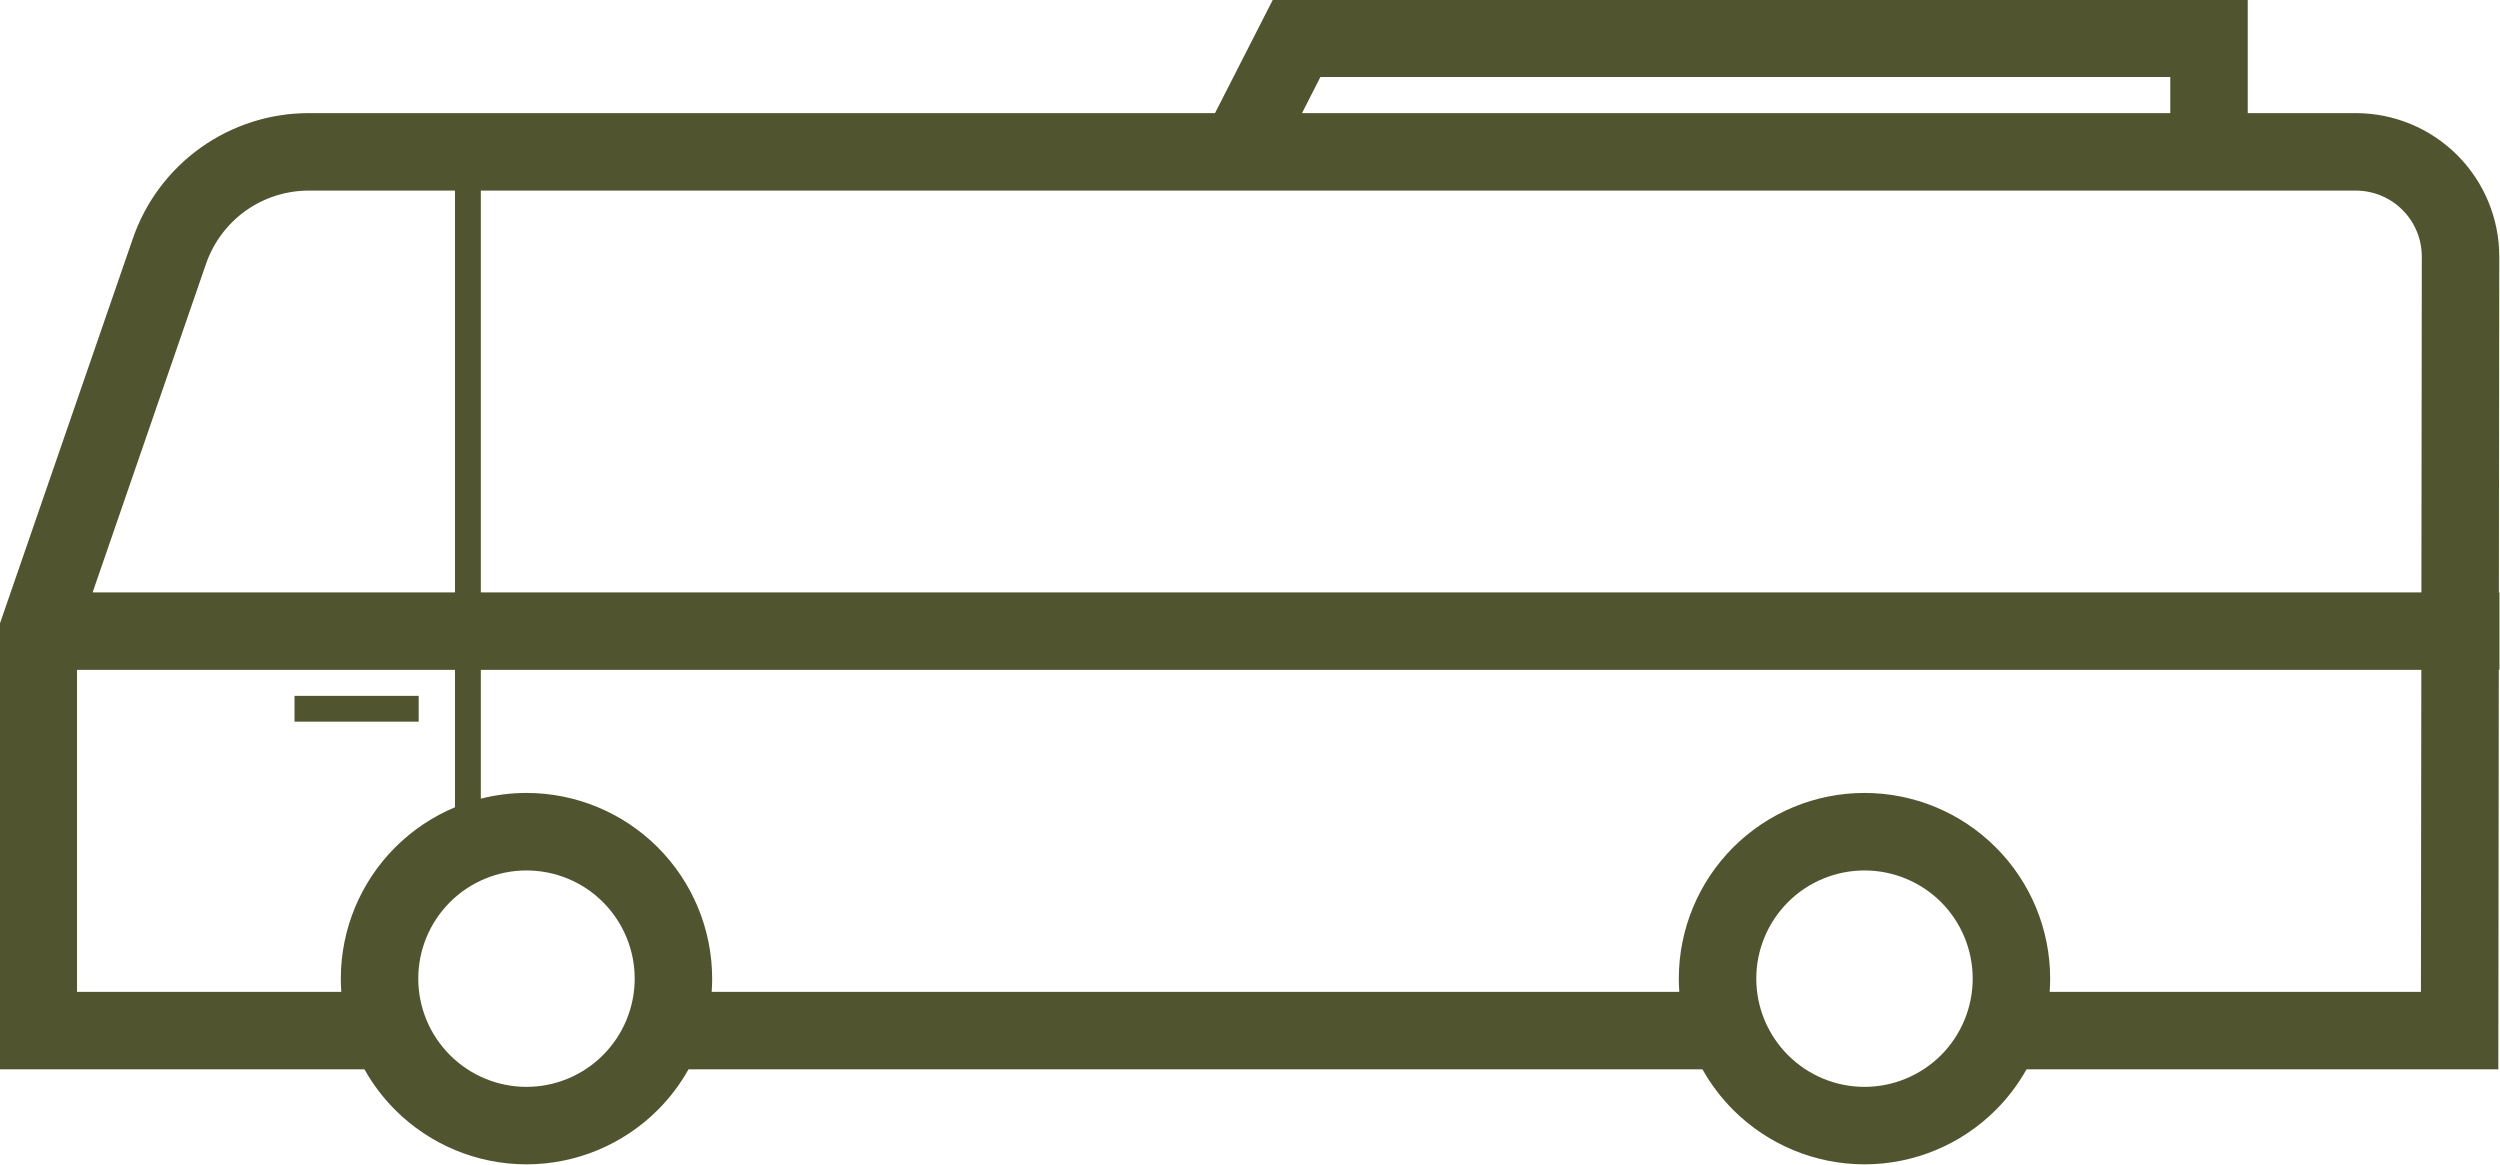 <?xml version="1.0" encoding="UTF-8" standalone="no"?><svg xmlns="http://www.w3.org/2000/svg" xmlns:xlink="http://www.w3.org/1999/xlink" fill="#51552f" height="114.3" preserveAspectRatio="xMidYMid meet" version="1" viewBox="5.4 70.9 245.3 114.3" width="245.3" zoomAndPan="magnify"><g id="change1_1"><path d="M 225.949 82 L 236.555 82 C 240.285 82 243.867 83.484 246.508 86.125 C 249.148 88.766 250.629 92.348 250.629 96.078 L 250.59 129.027 L 250.645 129.027 L 250.645 136.629 L 250.582 136.629 L 250.535 175.824 L 204.242 175.824 C 203.434 177.27 202.422 178.613 201.227 179.809 C 197.812 183.223 193.176 185.145 188.344 185.145 C 183.516 185.145 178.879 183.223 175.461 179.809 C 174.27 178.613 173.258 177.27 172.445 175.824 L 72.957 175.824 C 72.145 177.27 71.137 178.613 69.941 179.809 C 66.523 183.223 61.887 185.145 57.059 185.145 C 52.23 185.145 47.594 183.223 44.176 179.809 C 42.98 178.613 41.973 177.27 41.16 175.824 L 5.355 175.824 L 5.355 132.188 L 18.441 94.289 C 19.676 90.703 22.004 87.59 25.094 85.391 C 28.18 83.188 31.887 82 35.676 82 L 124.617 82 L 130.301 70.855 L 225.949 70.855 Z M 46.441 166.922 C 46.441 164.105 47.562 161.406 49.555 159.414 C 51.543 157.426 54.246 156.309 57.059 156.309 C 59.875 156.309 62.578 157.426 64.562 159.414 C 66.555 161.406 67.676 164.105 67.676 166.922 C 67.676 169.738 66.555 172.438 64.562 174.43 C 62.578 176.422 59.875 177.543 57.059 177.543 C 54.246 177.543 51.543 176.422 49.555 174.43 C 47.562 172.438 46.441 169.738 46.441 166.922 Z M 177.727 166.922 C 177.727 164.105 178.848 161.406 180.84 159.414 C 182.828 157.426 185.531 156.309 188.344 156.309 C 191.16 156.309 193.863 157.426 195.855 159.414 C 197.844 161.406 198.961 164.105 198.961 166.922 C 198.961 169.738 197.844 172.438 195.855 174.43 C 193.863 176.422 191.16 177.543 188.344 177.543 C 185.531 177.543 182.828 176.422 180.84 174.43 C 178.848 172.438 177.727 169.738 177.727 166.922 Z M 242.98 136.629 L 242.941 168.223 L 206.516 168.223 C 206.547 167.789 206.562 167.359 206.562 166.922 C 206.562 162.094 204.645 157.457 201.227 154.043 C 197.812 150.625 193.176 148.703 188.344 148.703 C 183.516 148.703 178.879 150.625 175.461 154.043 C 172.047 157.457 170.125 162.094 170.125 166.922 C 170.125 167.359 170.141 167.789 170.172 168.223 L 75.23 168.223 C 75.262 167.789 75.277 167.359 75.277 166.922 C 75.277 162.094 73.355 157.457 69.941 154.043 C 66.523 150.625 61.887 148.703 57.059 148.703 C 55.535 148.703 54.031 148.895 52.578 149.266 L 52.578 136.629 Z M 12.957 168.223 L 12.957 136.629 L 50.043 136.629 L 50.043 150.109 C 47.871 151.016 45.871 152.344 44.176 154.043 C 40.762 157.457 38.84 162.094 38.84 166.922 C 38.84 167.359 38.855 167.789 38.887 168.223 Z M 34.297 139.176 L 46.48 139.176 L 46.48 141.711 L 34.297 141.711 Z M 242.988 129.027 L 52.578 129.027 L 52.578 89.602 L 236.555 89.602 C 238.27 89.602 239.922 90.285 241.133 91.504 C 242.348 92.715 243.027 94.359 243.027 96.078 Z M 50.043 89.602 L 50.043 129.027 L 14.488 129.027 L 25.621 96.77 C 26.348 94.68 27.707 92.867 29.504 91.578 C 31.309 90.297 33.469 89.602 35.676 89.602 Z M 218.348 82 L 133.152 82 L 134.957 78.457 L 218.348 78.457 L 218.348 82" fill="inherit" fill-rule="evenodd"/></g></svg>